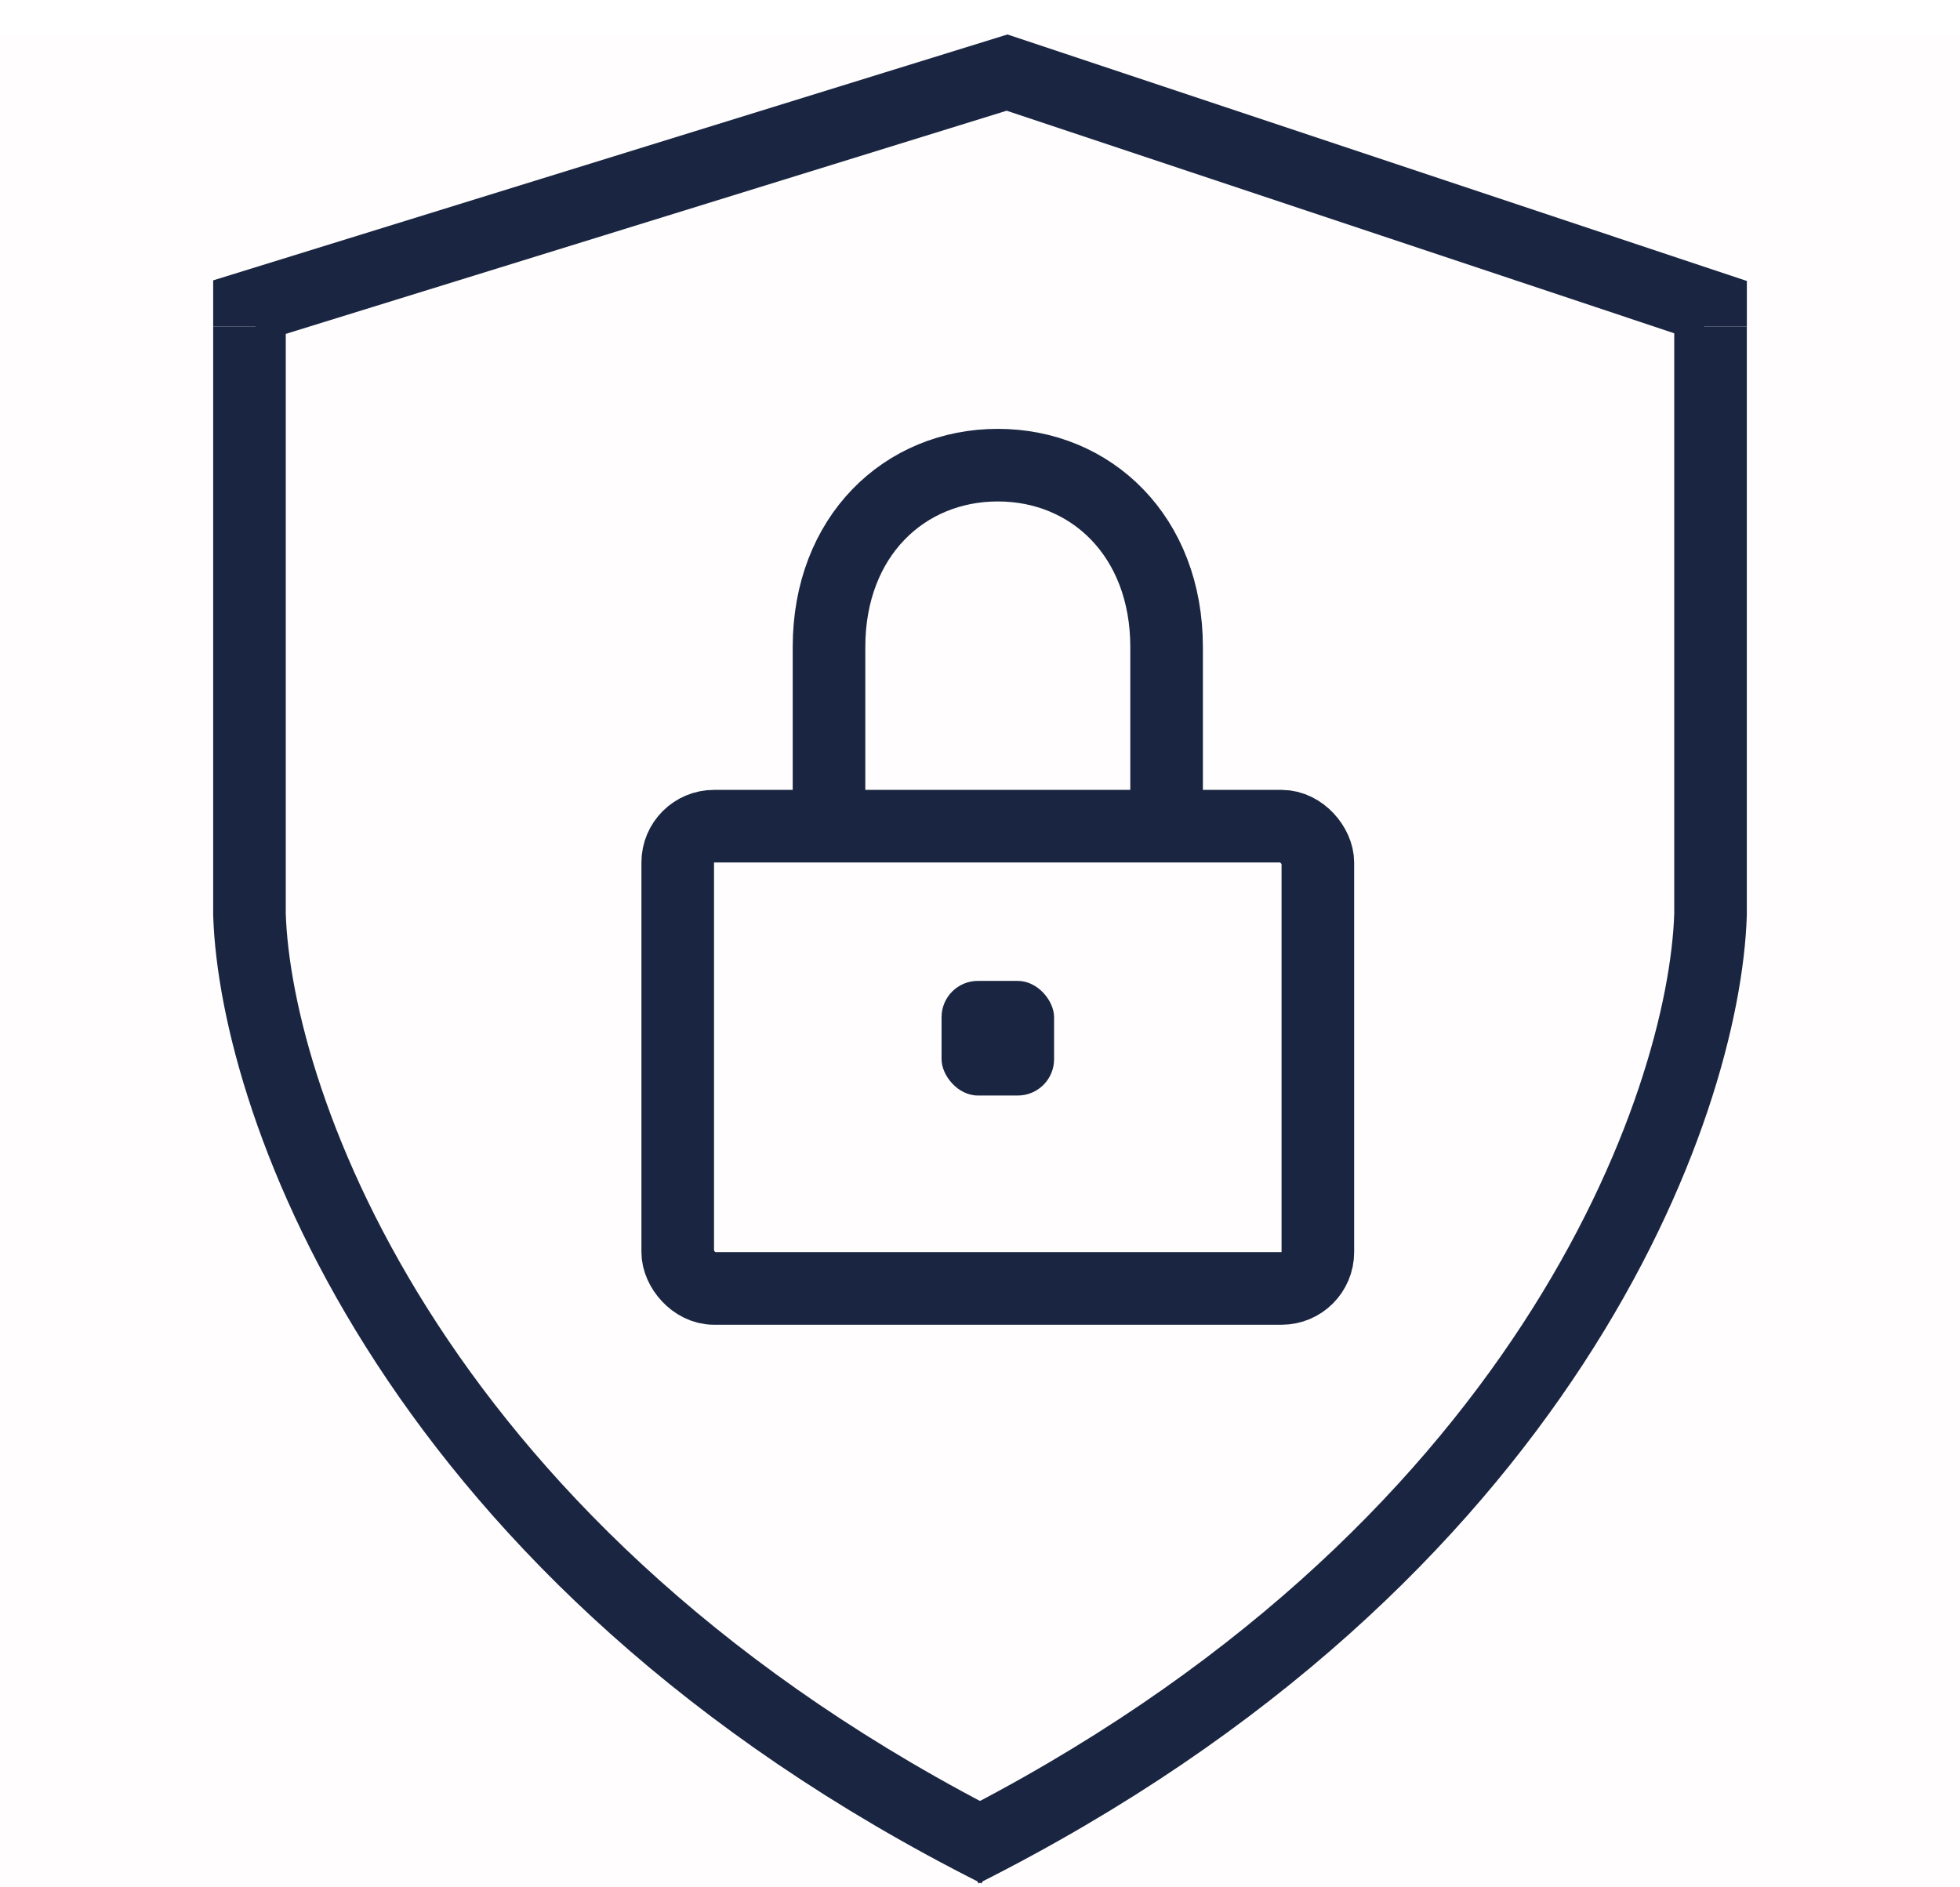 <svg width="54" height="52" viewBox="0 0 54 52" fill="none" xmlns="http://www.w3.org/2000/svg">
<path d="M6.873 9V25.193C7.041 30.422 11.399 42.904 27.491 51" stroke="#182642" stroke-width="2"/>
<path d="M47.127 9V25.193C46.959 30.422 42.601 42.904 26.509 51" stroke="#182642" stroke-width="2"/>
<path d="M6.873 9V8.462L27.746 2L47.128 8.462V9" stroke="#182642" stroke-width="2"/>
<path d="M32.141 22.816V17.829C32.141 14.77 30.059 12.816 27.491 12.816C24.922 12.816 22.84 14.77 22.84 17.829V22.816" stroke="#182642" stroke-width="2"/>
<rect x="18.672" y="22.763" width="17.636" height="12.737" rx="1" stroke="#182642" stroke-width="2"/>
<rect x="25.941" y="27.026" width="3.1" height="3.158" rx="1" fill="#182642"/>
<rect y="1" width="54" height="51" fill="#D65B36" fill-opacity="0.01"/>
</svg>
